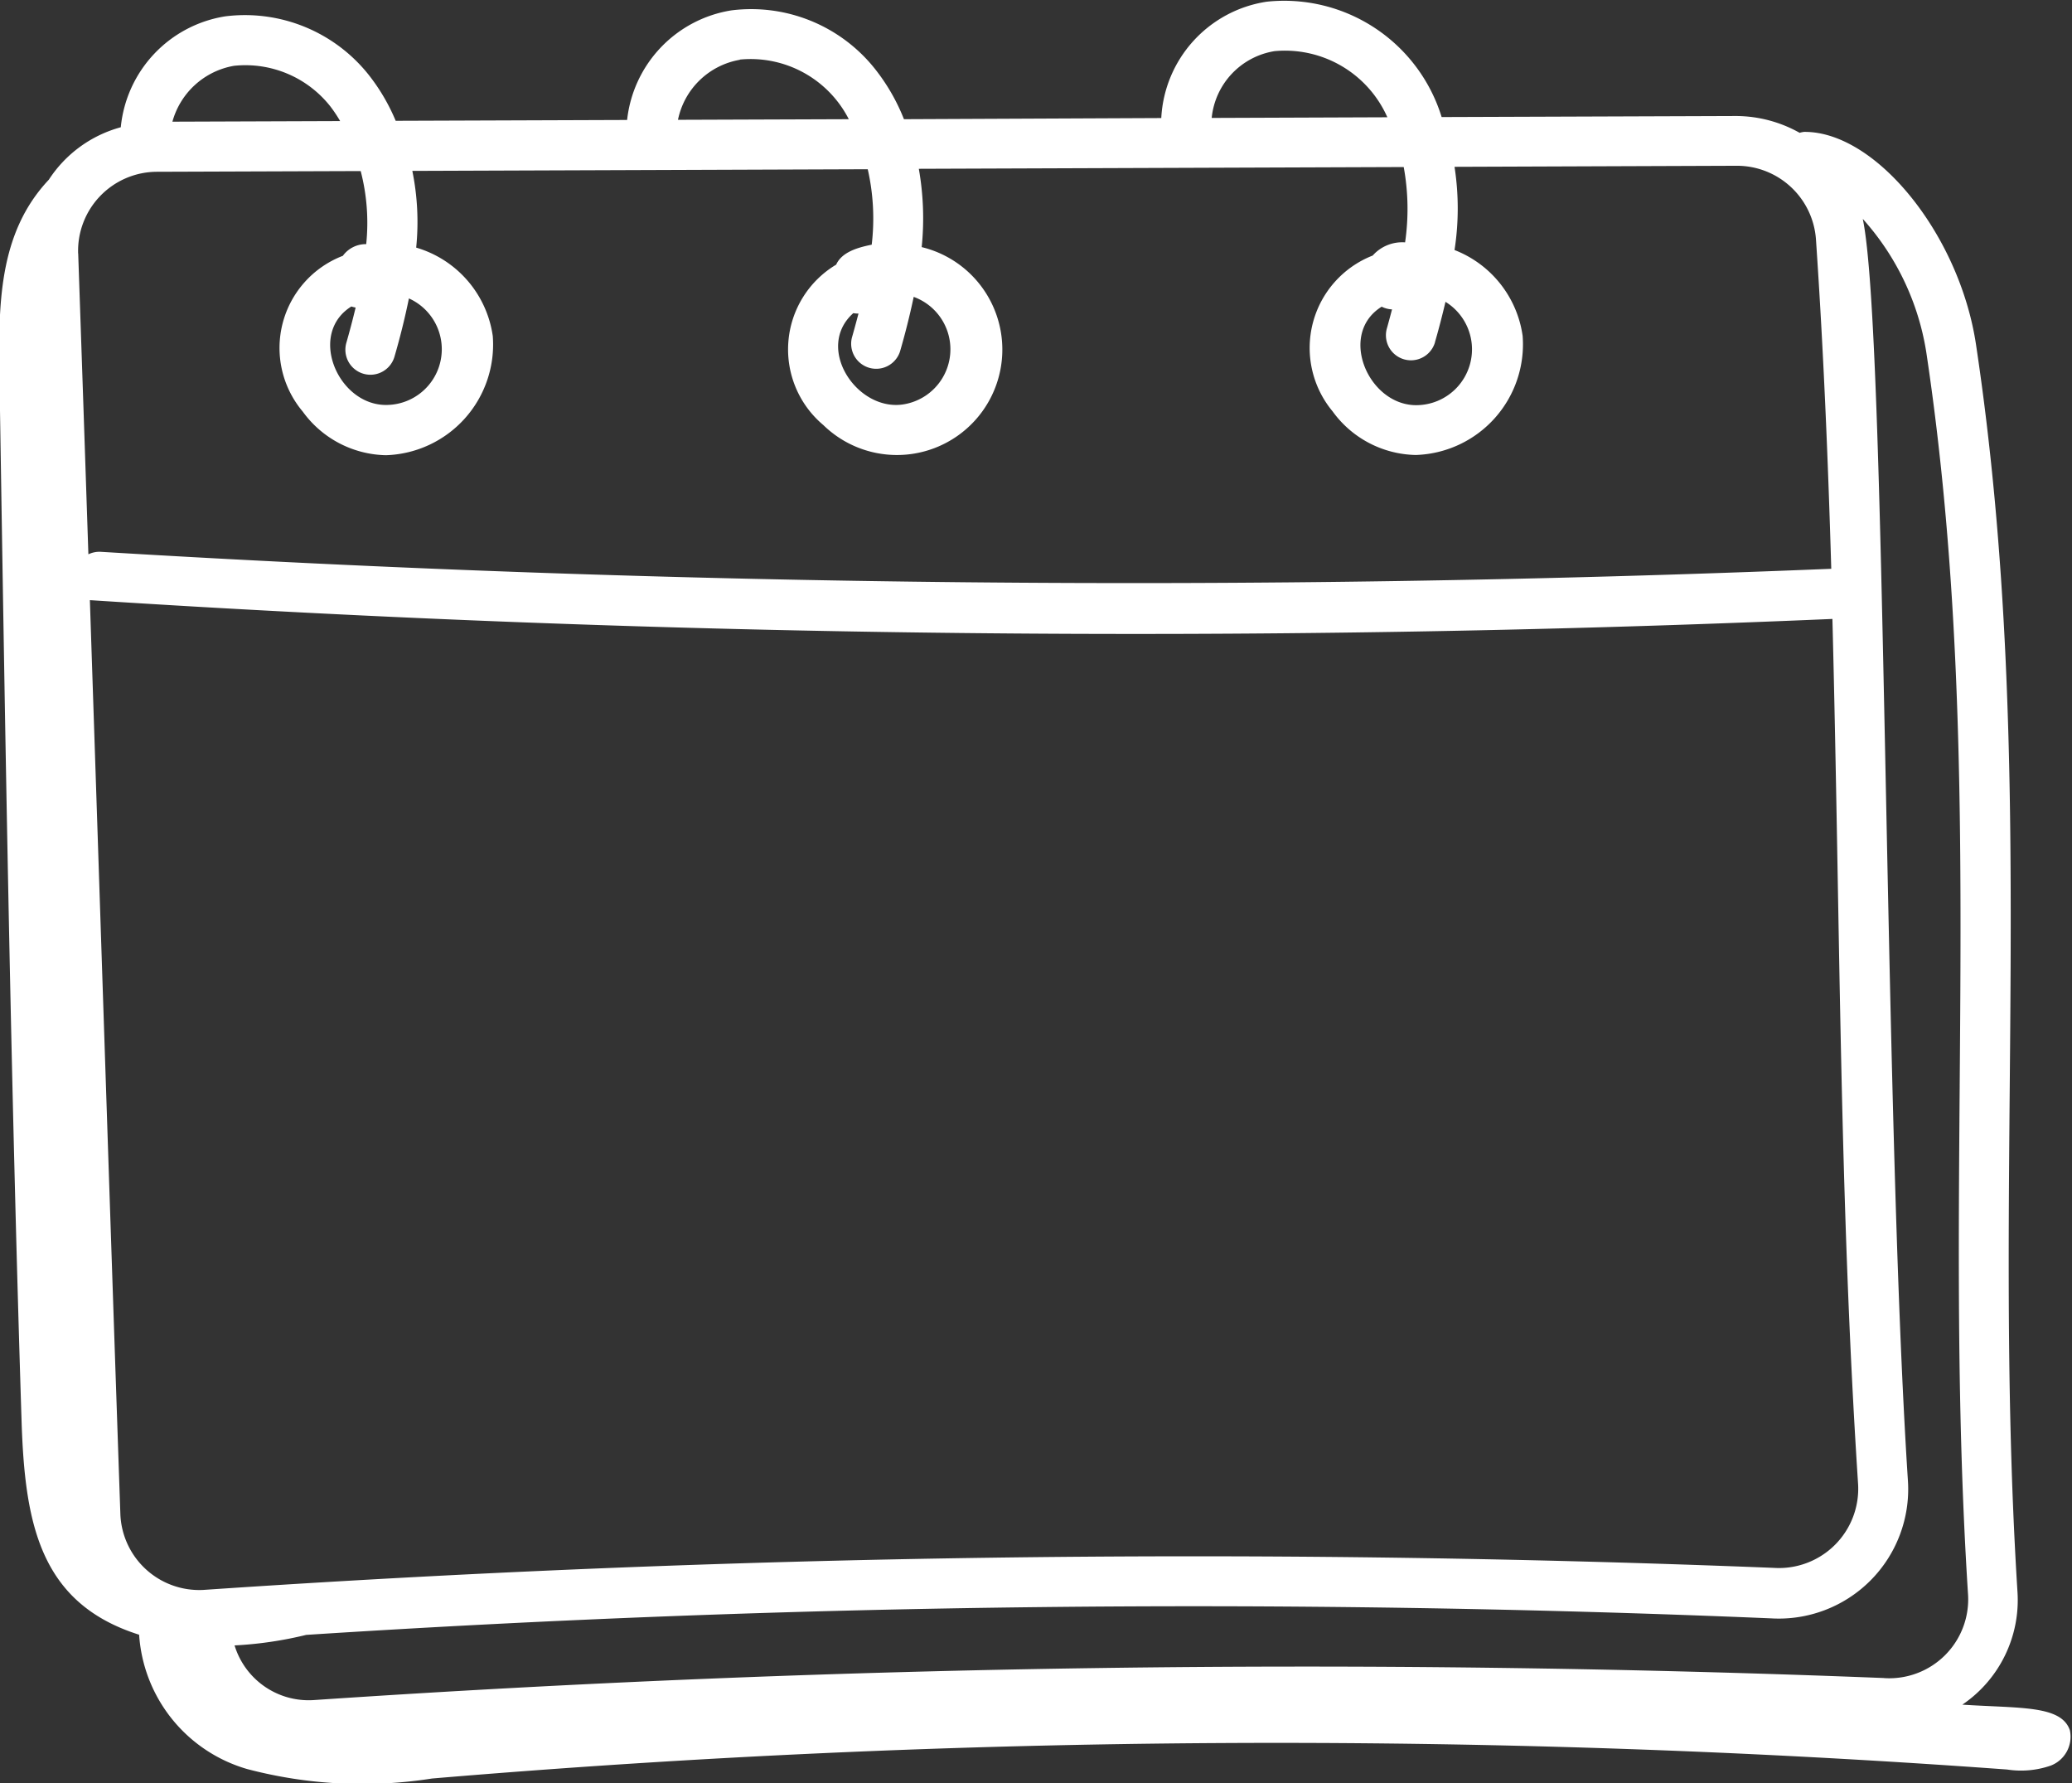 <svg xmlns="http://www.w3.org/2000/svg" width="37.603" height="32.361" viewBox="0 0 37.603 32.361">
  <rect x="0" y="0" width="37.603" height="32.361" fill="#333333" stroke="none"/>
  <g id="_x34_6" transform="translate(-5.964 -13.675)">
    <path id="Tracé_15230" data-name="Tracé 15230" d="M39.985,16.783c-.3-1.985-1.807-3.853-3.108-3.853h-.01a.431.431,0,0,0-.082.017,2.373,2.373,0,0,0-1.15-.305l-5.347.019a2.99,2.99,0,0,0-3.175-2.093A2.253,2.253,0,0,0,25.2,12.679L20.53,12.7A3.585,3.585,0,0,0,20,11.782a2.87,2.87,0,0,0-2.6-1.057,2.262,2.262,0,0,0-1.894,1.989l-4.2.015a3.557,3.557,0,0,0-.494-.839,2.868,2.868,0,0,0-2.595-1.057,2.26,2.26,0,0,0-1.9,2.013,2.265,2.265,0,0,0-1.306.952c-.916.972-.917,2.268-.895,3.624.1,6.3.2,12.593.4,18.887.059,1.868.328,3.32,2.134,3.891a2.724,2.724,0,0,0,1.959,2.437,8.181,8.181,0,0,0,3.358.172,182.114,182.114,0,0,1,28.584-.163,1.645,1.645,0,0,0,.791-.071.561.561,0,0,0,.347-.643c-.158-.455-.9-.394-1.951-.463a2.293,2.293,0,0,0,1-2.055C40.257,31.748,41.139,24.451,39.985,16.783Zm-9.818-.037c.067-.23.131-.478.191-.732a1.013,1.013,0,0,1-.579,1.874c-.844-.046-1.362-1.3-.579-1.786a.463.463,0,0,0,.188.049c-.031.116-.062.233-.093.343a.454.454,0,1,0,.873.253Zm-2.911-5.281a2.032,2.032,0,0,1,2.047,1.2l-3.188.012A1.364,1.364,0,0,1,27.256,11.465ZM20.463,16.9c.084-.29.17-.624.244-.976a1.012,1.012,0,0,1-.218,1.955c-.831.1-1.574-1.039-.878-1.66a.477.477,0,0,0,.094.008c-.038.144-.076.286-.115.421a.454.454,0,1,0,.873.253Zm-2.911-5.282A2,2,0,0,1,19.529,12.7l-3.1.011A1.388,1.388,0,0,1,17.552,11.622Zm-6.268,5.391c.095-.326.186-.683.262-1.057a1.011,1.011,0,0,1-.464,1.932c-.846-.046-1.361-1.3-.58-1.786a.48.48,0,0,0,.077.02c-.053.221-.11.436-.168.638a.454.454,0,1,0,.873.253ZM8.372,11.731a1.964,1.964,0,0,1,1.75.739,2.515,2.515,0,0,1,.176.264l-3.044.011A1.409,1.409,0,0,1,8.372,11.731ZM5.543,15.139a1.435,1.435,0,0,1,1.434-1.485l3.694-.013a3.731,3.731,0,0,1,.1,1.326.515.515,0,0,0-.424.212,1.791,1.791,0,0,0-.728,2.826,1.909,1.909,0,0,0,1.51.792,2.009,2.009,0,0,0,1.939-2.162,1.96,1.96,0,0,0-1.39-1.605,4.635,4.635,0,0,0-.07-1.392l8.265-.03a4.03,4.03,0,0,1,.072,1.369c-.258.052-.542.134-.645.362a1.792,1.792,0,0,0-.233,2.911,1.913,1.913,0,1,0,1.785-3.229A5.162,5.162,0,0,0,20.8,13.6l8.8-.032a4.23,4.23,0,0,1,.025,1.367.716.716,0,0,0-.588.239,1.8,1.8,0,0,0-.728,2.827,1.908,1.908,0,0,0,1.51.792,2.009,2.009,0,0,0,1.939-2.162,1.966,1.966,0,0,0-1.236-1.557,4.925,4.925,0,0,0,0-1.51l5.121-.019a1.438,1.438,0,0,1,1.438,1.33c.137,2.011.22,4.008.278,5.983a309.521,309.521,0,0,1-31.421-.309.473.473,0,0,0-.209.046c-.061-1.837-.123-3.662-.185-5.462ZM6.309,38c-.182-5.281-.348-10.418-.553-16.573a293.786,293.786,0,0,0,31.624.341c.144,5.622.124,10.447.466,15.7a1.439,1.439,0,0,1-1.53,1.519,264.722,264.722,0,0,0-28.5.4A1.432,1.432,0,0,1,6.309,38Zm32.009,2.986a266.418,266.418,0,0,0-28.5.4,1.406,1.406,0,0,1-1.436-.992,6.972,6.972,0,0,0,1.3-.191,249.8,249.8,0,0,1,26.581-.3,2.349,2.349,0,0,0,2.488-2.486c-.449-6.9-.384-20.834-.82-22.908a4.72,4.72,0,0,1,1.152,2.416c1.135,7.541.266,14.9.759,22.555A1.432,1.432,0,0,1,38.318,40.987Z" transform="translate(1.839 3.138)" fill="#fff"/>
  </g>
</svg>
